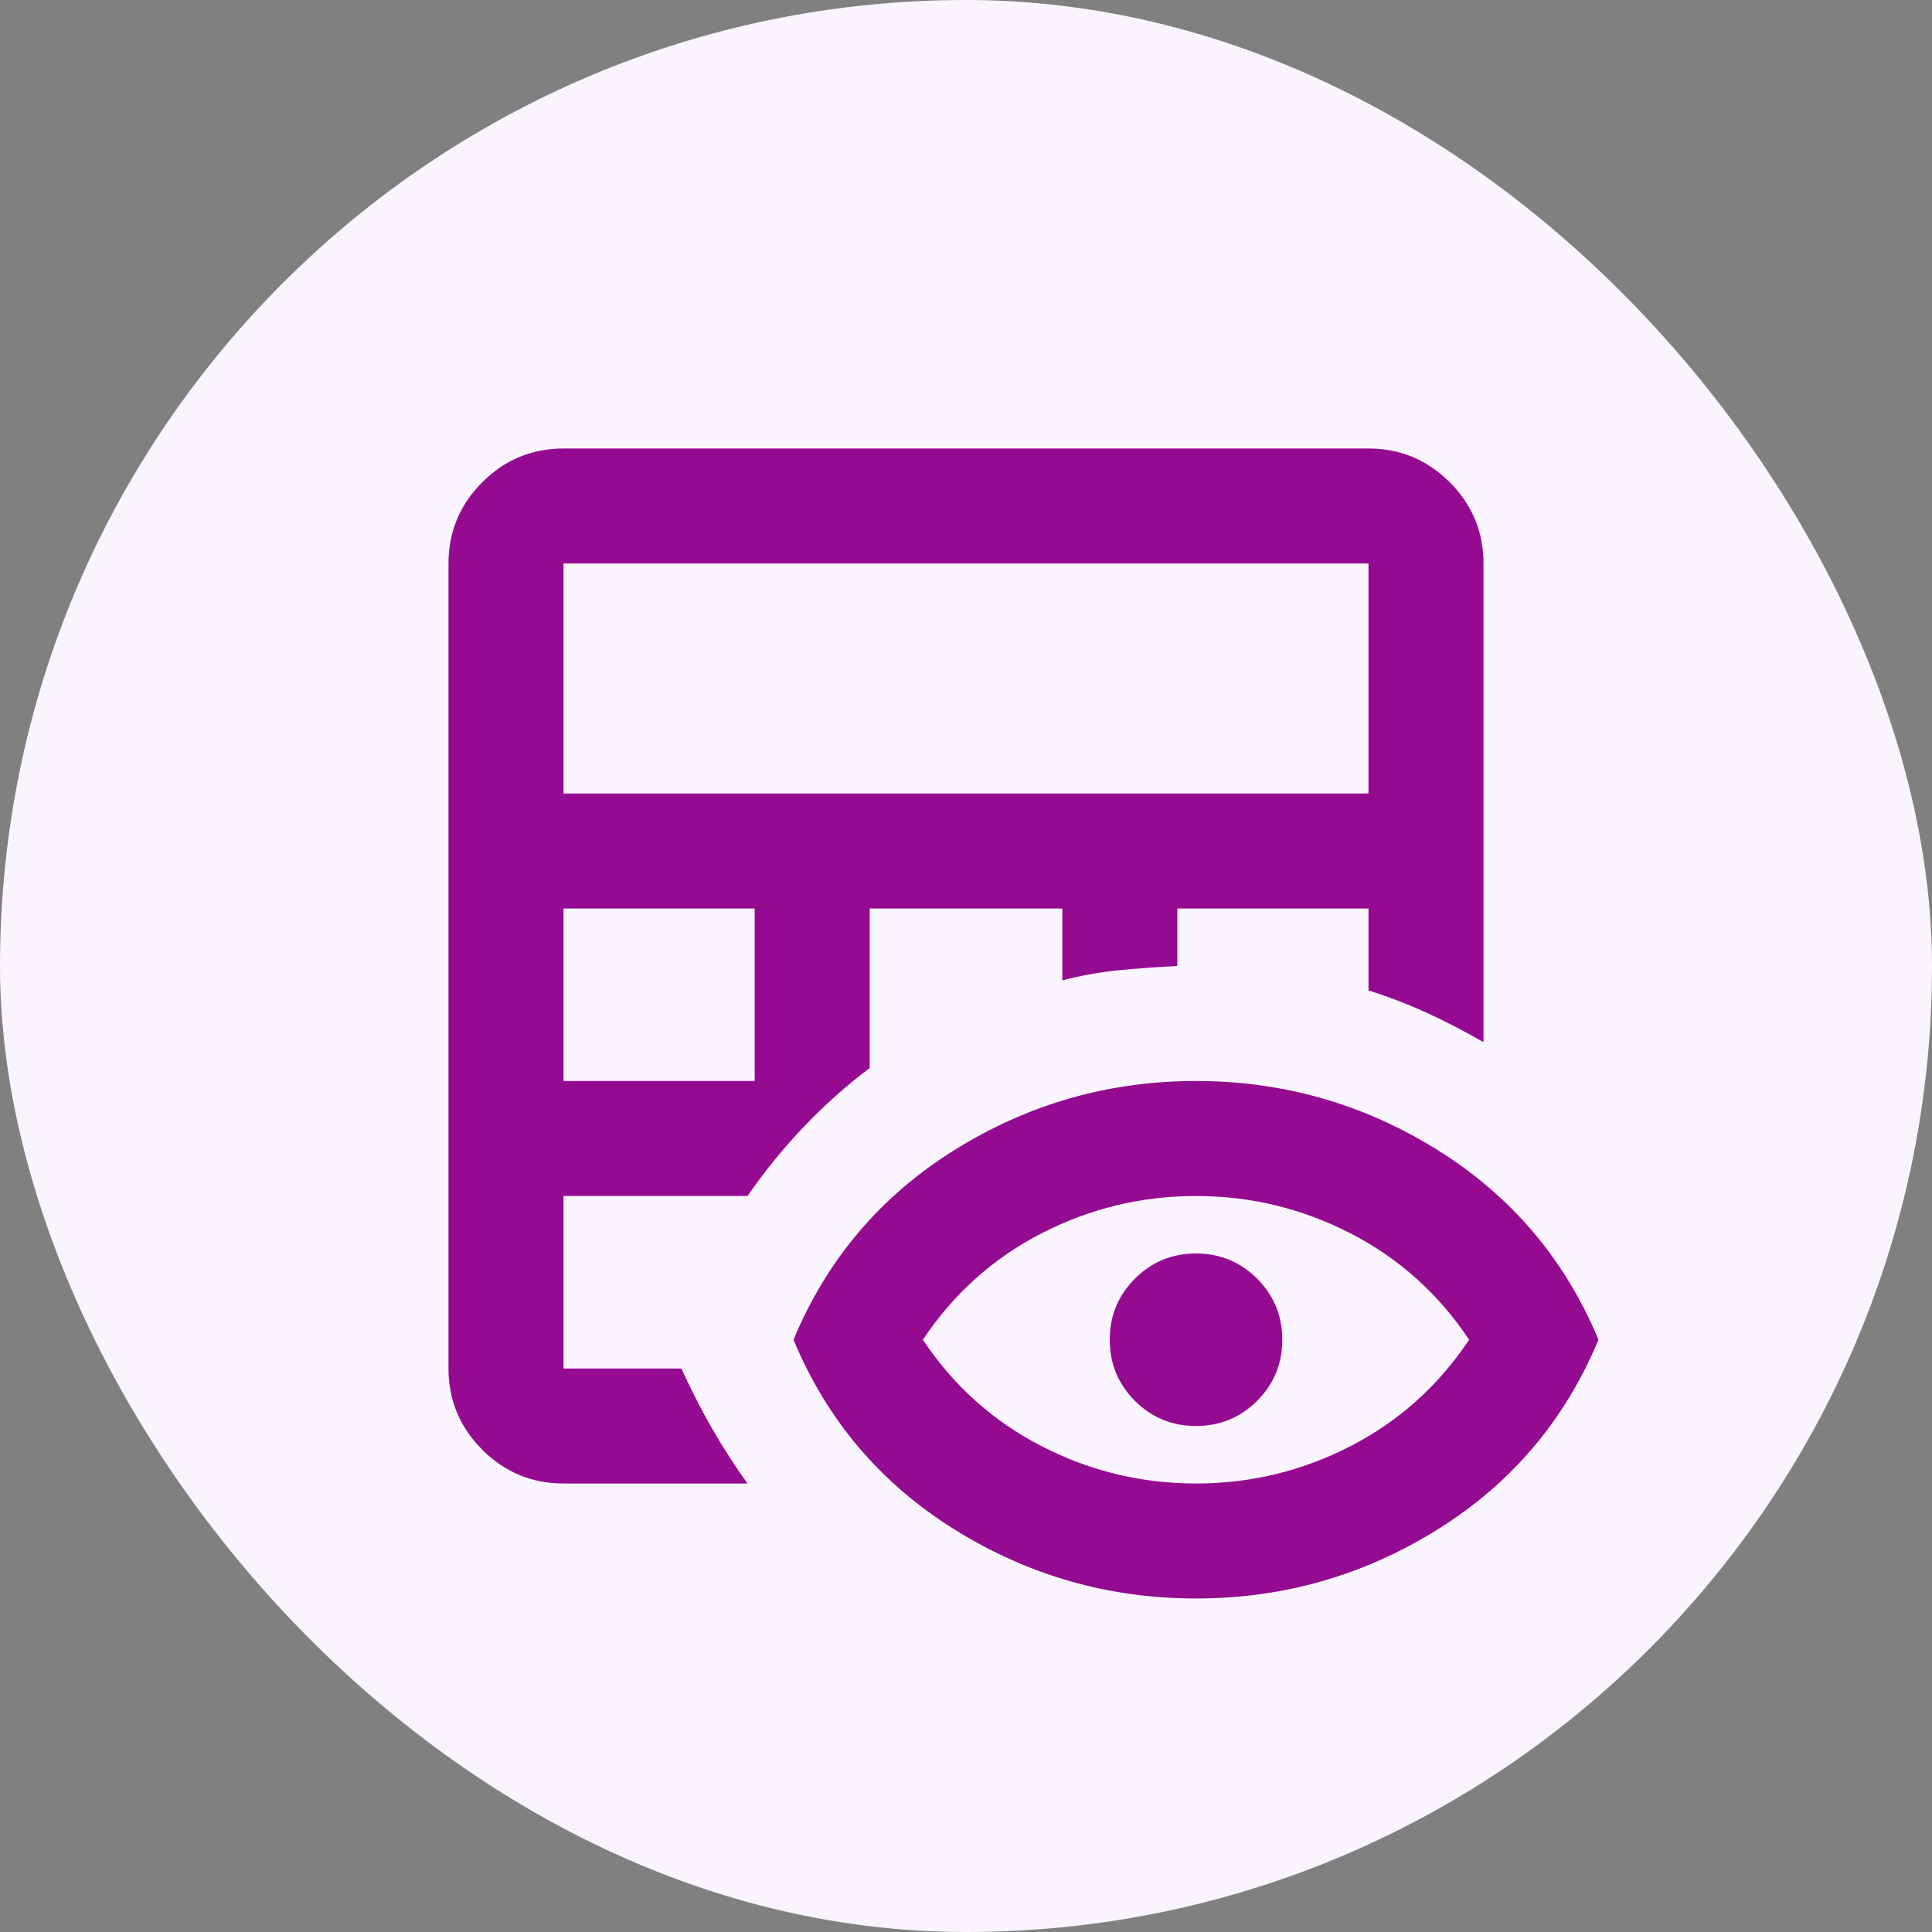 <svg width="56" height="56" viewBox="0 0 56 56" fill="none" xmlns="http://www.w3.org/2000/svg">
    <rect x="0" y="0" width="56" height="56" fill="#808080" stroke="none"/>
    <rect width="56" height="56" rx="28" fill="#FAF4FF" />
    <mask id="mask0_1654_4099" style="mask-type:alpha" maskUnits="userSpaceOnUse" x="8" y="8" width="40" height="40">
        <rect x="8" y="8" width="40" height="40" fill="#D9D9D9" />
    </mask>
    <g mask="url(#mask0_1654_4099)">
        <path
            d="M16.333 43C15.417 43 14.632 42.674 13.979 42.021C13.326 41.368 13 40.583 13 39.667V16.333C13 15.417 13.326 14.632 13.979 13.979C14.632 13.326 15.417 13 16.333 13H39.667C40.583 13 41.368 13.326 42.021 13.979C42.674 14.632 43 15.417 43 16.333V30.208C42.472 29.903 41.938 29.625 41.396 29.375C40.854 29.125 40.278 28.903 39.667 28.708V26.333H34.125V28C33.542 28.028 32.972 28.069 32.417 28.125C31.861 28.181 31.319 28.278 30.792 28.417V26.333H25.208V30.958C24.542 31.458 23.91 32.021 23.312 32.646C22.715 33.271 22.167 33.944 21.667 34.667H16.333V39.667H19.75C20.028 40.278 20.326 40.861 20.646 41.417C20.965 41.972 21.306 42.5 21.667 43H16.333ZM16.333 31.333H21.875V26.333H16.333V31.333ZM16.333 23H39.667V16.333H16.333V23ZM34.667 46.333C32.139 46.333 29.806 45.667 27.667 44.333C25.528 43 23.972 41.167 23 38.833C23.972 36.5 25.528 34.667 27.667 33.333C29.806 32 32.139 31.333 34.667 31.333C37.194 31.333 39.528 32 41.667 33.333C43.806 34.667 45.361 36.5 46.333 38.833C45.361 41.167 43.806 43 41.667 44.333C39.528 45.667 37.194 46.333 34.667 46.333ZM34.667 43C36.25 43 37.743 42.639 39.146 41.917C40.549 41.194 41.694 40.167 42.583 38.833C41.694 37.5 40.549 36.472 39.146 35.75C37.743 35.028 36.25 34.667 34.667 34.667C33.083 34.667 31.59 35.028 30.188 35.75C28.785 36.472 27.639 37.5 26.75 38.833C27.639 40.167 28.785 41.194 30.188 41.917C31.59 42.639 33.083 43 34.667 43ZM34.667 41.333C33.972 41.333 33.382 41.09 32.896 40.604C32.41 40.118 32.167 39.528 32.167 38.833C32.167 38.139 32.41 37.549 32.896 37.062C33.382 36.576 33.972 36.333 34.667 36.333C35.361 36.333 35.951 36.576 36.438 37.062C36.924 37.549 37.167 38.139 37.167 38.833C37.167 39.528 36.924 40.118 36.438 40.604C35.951 41.09 35.361 41.333 34.667 41.333Z"
            fill="#940B92" />
    </g>
</svg>
